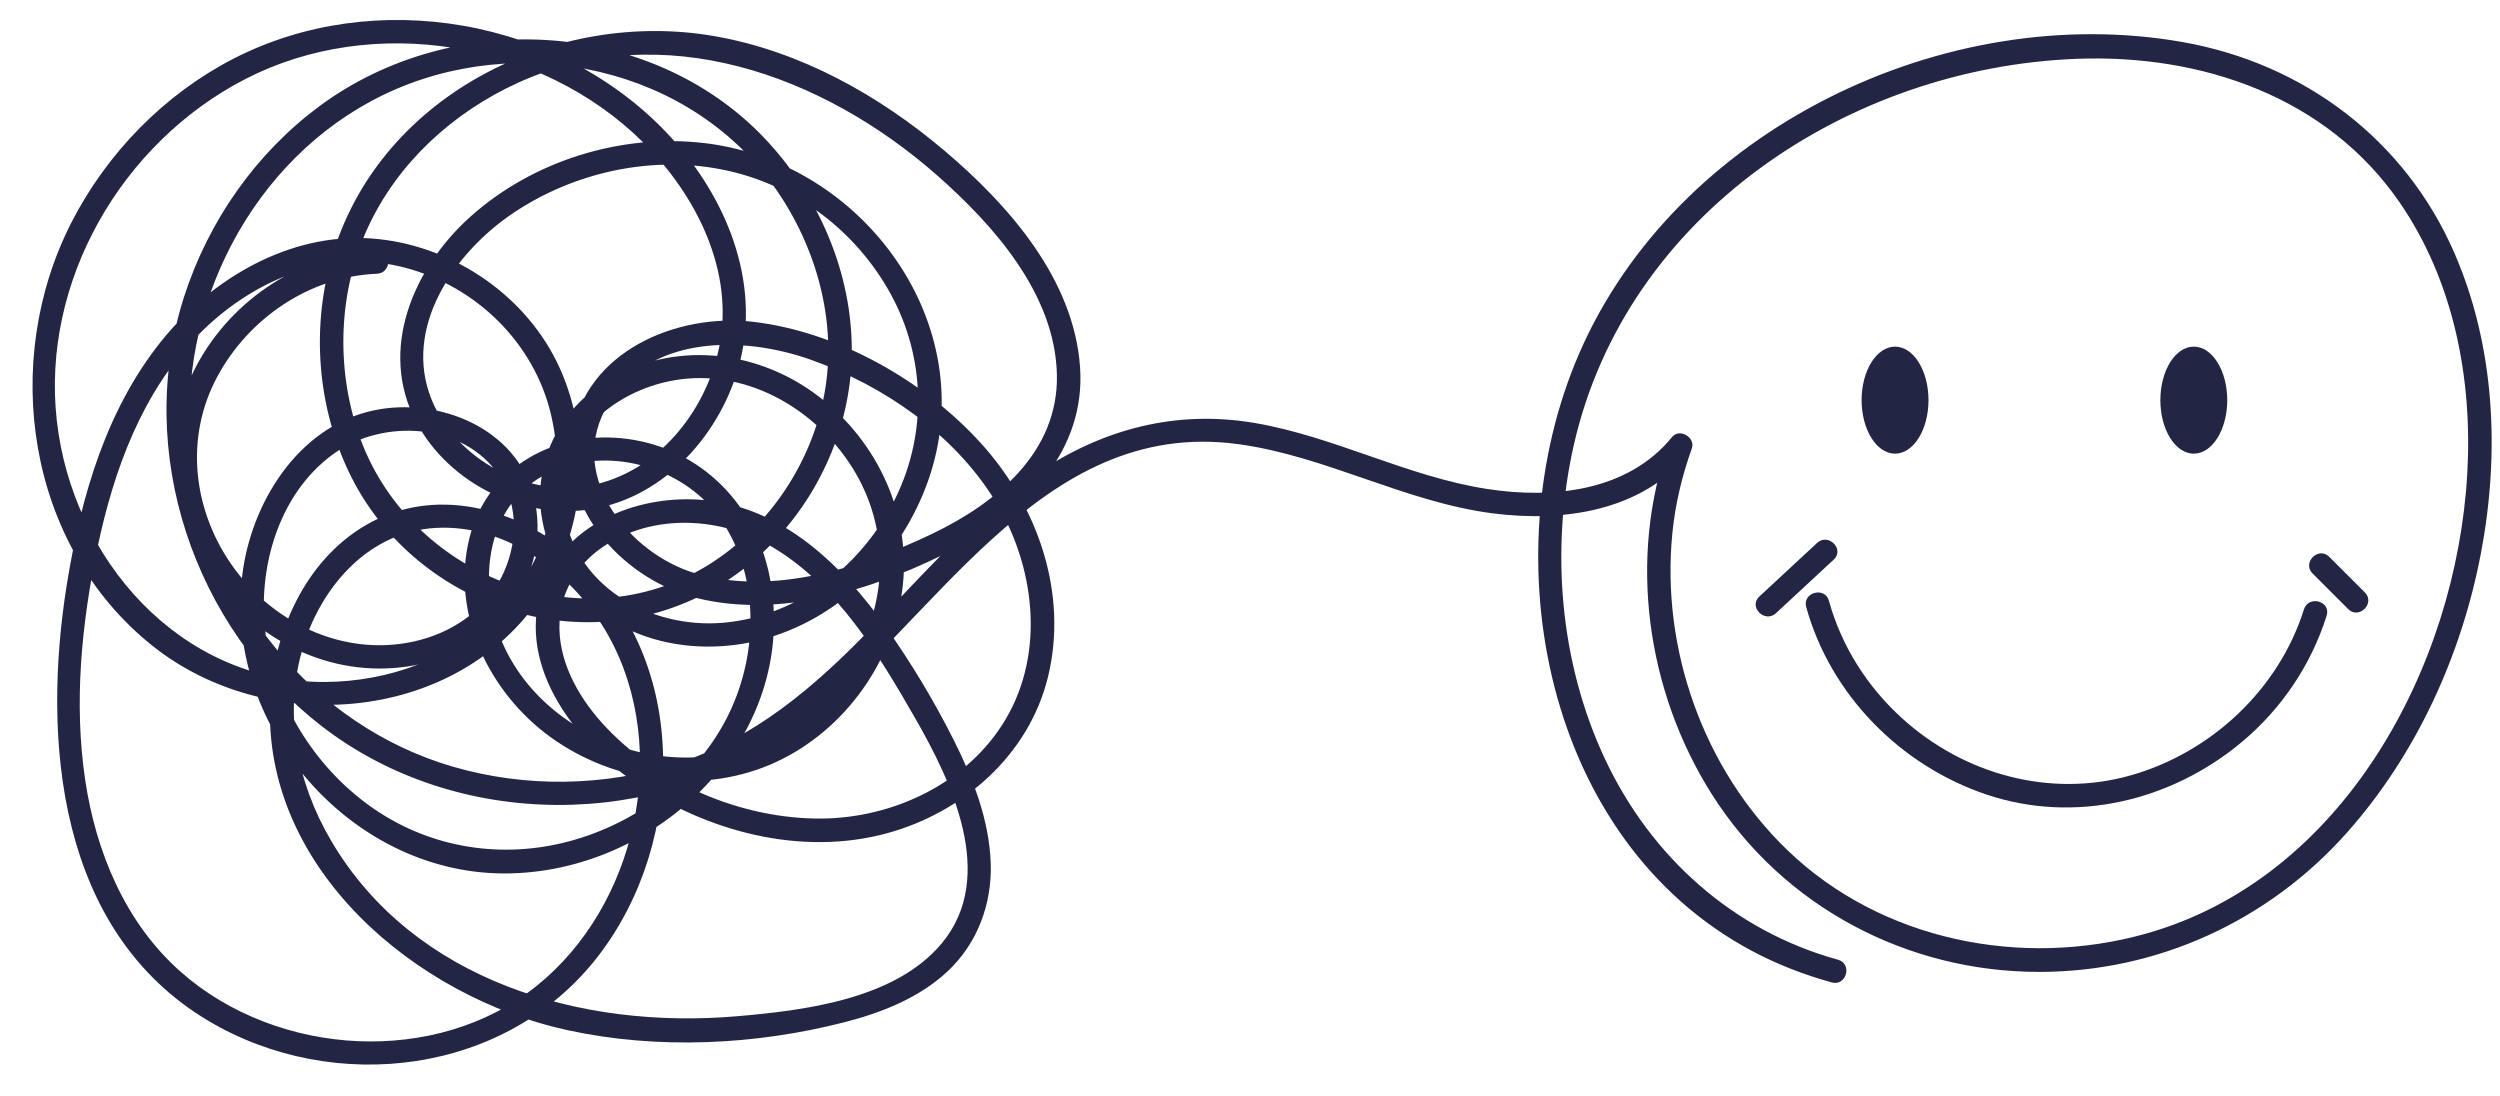 <?xml version="1.0" encoding="UTF-8" standalone="no"?><svg xmlns="http://www.w3.org/2000/svg" xmlns:xlink="http://www.w3.org/1999/xlink" fill="#222644" height="339.7" preserveAspectRatio="xMidYMid meet" version="1" viewBox="108.8 335.3 774.9 339.7" width="774.9" zoomAndPan="magnify"><g id="change1_1"><path d="M 225.633 412.855 C 202.328 413.789 180.777 427.961 169.805 448.453 C 158.578 469.422 160.773 494.59 174.254 514.004 C 187.934 533.703 211.062 545.48 235.16 541.875 C 259.309 538.266 279.535 516.594 274.715 491.227 C 270.551 469.309 246.816 458.688 226.348 462.176 C 202.66 466.211 187.531 489.277 184.156 511.664 C 176.996 559.18 216.836 605.852 264.875 606.035 C 312.695 606.215 356.859 563.703 347.418 514.336 C 343.121 491.871 326.223 474.453 303.344 471.355 C 281.566 468.406 259.969 479.723 254.355 501.863 C 248.371 525.461 260.441 550.062 279.527 563.84 C 298.73 577.703 325.246 581.617 347.242 572.422 C 369.07 563.293 385.145 541.984 388.41 518.609 C 391.664 495.355 380.992 472.254 362.5 458.133 C 344.199 444.164 319.438 440.887 298.93 452.129 C 278.195 463.492 270.219 487.539 281.051 508.789 C 293.227 532.676 321.73 540.258 346.297 533.184 C 369.965 526.371 388.457 507.168 396.531 484.168 C 413.52 435.766 376.16 385.367 327.047 379.641 C 301.293 376.641 274.031 385.109 254.672 402.402 C 236.988 418.199 225.898 443.711 237.867 466.188 C 247.992 485.207 271.109 496.621 292.328 493.086 C 315.121 489.285 332.574 469.355 338.109 447.637 C 344.566 422.297 333.805 396.477 316.711 377.809 C 299.953 359.508 276.664 347.488 252.305 343.266 C 228.145 339.078 203.016 342.254 181.137 353.512 C 159.738 364.523 142.02 382.707 131.039 404.07 C 108.789 447.355 117.059 504.383 156.09 535.496 C 191.23 563.512 248.43 559.637 275.352 521.848 C 290.105 501.137 292.742 472.602 282.336 449.477 C 272.434 427.465 250.145 412.027 226.301 409.426 C 200.855 406.648 176.438 420.129 160.367 439.148 C 142.055 460.824 133.918 488.992 129.504 516.52 C 121.742 564.957 126.789 623.93 173.285 651.652 C 212.406 674.98 265.977 668.406 294.301 631.535 C 321.902 595.605 322.539 538.402 286.488 507.703 C 268.738 492.59 243.297 485.73 222.129 498.109 C 203.305 509.117 193.551 531.422 192.547 552.539 C 190.074 604.492 237.785 644.391 284.629 654.594 C 312.691 660.703 342.922 659.246 370.676 652.117 C 382.172 649.164 393.762 644.574 402.543 636.352 C 411.77 627.707 416.305 615.461 415.887 602.91 C 415.441 589.426 410.344 576.453 404.348 564.543 C 398.27 552.461 391.152 540.641 383.34 529.602 C 369.832 510.523 351.43 492.598 327.043 490.301 C 307.711 488.477 285.316 496.695 277.586 515.777 C 267.801 539.926 286.074 564.336 305.137 577.496 C 327.574 592.988 356.977 600.875 383.758 593.57 C 407.305 587.148 427.684 569.379 433.613 545.215 C 439.988 519.23 430.449 492.113 412.871 472.707 C 395.25 453.254 368.539 438.156 342.328 435.055 C 318.734 432.262 290.184 444.156 286.145 470.172 C 282.438 494.031 302.973 515.285 324.863 520.699 C 351.598 527.309 381.777 517.402 405.465 505.043 C 426.836 493.891 445.387 474.883 443.574 449.07 C 441.664 421.852 421.555 398.969 401.68 382.117 C 381.199 364.754 356.715 351.059 330.023 346.461 C 281.355 338.082 227.695 364.352 212.27 413.066 C 205.031 435.938 206.93 461.688 217.695 483.145 C 228.988 505.641 250.695 521.73 275.34 526.613 C 299.453 531.395 323.801 525.004 342.465 509.035 C 360.387 493.699 371.762 470.883 372.746 447.285 C 373.785 422.375 363.656 397.637 346.934 379.383 C 329.652 360.52 305.344 349.781 279.992 347.832 C 254.52 345.879 228.355 352.973 207.793 368.223 C 188.035 382.875 173.445 403.805 165.895 427.176 C 150.352 475.285 168.824 529.754 208.574 560.426 C 250.469 592.75 312.051 592.691 354.586 561.652 C 397.984 529.988 430.211 464.383 492.754 472.984 C 519.926 476.723 544.383 490.957 571.613 494.434 C 593.293 497.199 617.703 493.793 632.27 475.883 C 630.238 474.699 628.207 473.52 626.172 472.336 C 613.297 508.289 619.121 549.547 639.48 581.609 C 661.527 616.328 699.883 636.566 740.898 636.555 C 777.562 636.543 811.898 620.75 836.176 593.48 C 857.691 569.312 871.734 538.539 877.773 506.867 C 883.688 475.848 882.238 442.797 869.508 413.594 C 854.23 378.547 822.914 354.988 785.344 348.34 C 711.703 335.309 628.383 375.426 598.27 444.898 C 570.82 508.223 587.566 595.934 652.012 630.141 C 659.809 634.277 668.078 637.469 676.582 639.816 C 681.117 641.07 683.051 634.031 678.523 632.781 C 646.008 623.801 620.508 600.883 606.258 570.516 C 592.199 540.559 589.324 505.344 596.625 473.207 C 612.844 401.816 681.82 356.191 752.609 353.531 C 791.164 352.082 829.973 365.234 852.539 397.969 C 869.402 422.434 875.215 452.746 873.559 482.051 C 870.156 542.191 835.027 607.578 773.852 624.723 C 735.426 635.492 691.988 626.855 662.887 598.871 C 636.836 573.824 623.617 536.477 627.16 500.613 C 628.047 491.609 630.16 482.781 633.211 474.273 C 634.406 470.938 629.398 467.914 627.109 470.723 C 613.305 487.695 590.082 490.004 569.727 486.855 C 544.945 483.02 522.418 470.617 497.699 466.406 C 473.375 462.262 450.621 468.238 430.305 481.938 C 410.492 495.289 394.91 513.406 378.426 530.449 C 361.211 548.254 342.457 564.336 318.48 571.992 C 296.141 579.129 271.73 579.496 249.203 572.949 C 205.547 560.254 173.359 520.277 168.234 475.316 C 163.168 430.906 186.949 384.422 227.559 364.746 C 269.453 344.445 323.617 355.805 350.09 395.09 C 362.605 413.664 368.645 437.109 363.957 459.27 C 359.547 480.105 346.496 499.148 328.359 510.41 C 288.367 535.25 234.777 513.234 219.906 469.66 C 212.867 449.051 213.703 425.527 222.891 405.695 C 232.184 385.629 249.352 370.07 269.328 360.965 C 314.27 340.48 363.801 358.523 399.008 389.426 C 416.758 405.004 435.844 426.438 436.395 451.43 C 436.926 475.449 417.648 491.211 397.809 500.727 C 375.961 511.207 348.316 520.168 324.223 512.969 C 304.031 506.938 285.117 483.617 296.297 462.387 C 308.629 438.969 338.668 439.109 360.375 446.891 C 382.82 454.938 404.391 469.781 417.086 490.277 C 429.539 510.383 432.914 537.367 420.473 558.309 C 408.785 577.98 385.844 588.848 363.41 589.02 C 338.574 589.211 312.051 577.898 295.398 559.371 C 287.738 550.852 281.625 539.766 282.238 527.988 C 282.734 518.512 287.773 510.199 295.555 504.898 C 311.363 494.125 332.734 495.488 348.637 505.117 C 368.48 517.137 381.148 538.191 392.41 557.809 C 403.754 577.574 417.891 606.91 400.777 627.613 C 386.332 645.09 358.031 648.527 336.961 650.316 C 289.141 654.379 237.07 639.473 211.438 595.898 C 200.73 577.695 196.574 556.215 202.766 535.75 C 208.449 516.945 223.223 500.062 243.914 498.93 C 266.285 497.707 286.836 513.496 297.352 532.27 C 307.207 549.863 309.348 571.227 305.129 590.781 C 300.926 610.27 290.57 628.578 274.883 641.09 C 259.406 653.438 239.434 658.863 219.816 658.027 C 199.848 657.18 179.785 649.793 164.754 636.477 C 147.621 621.301 138.57 599.453 135.223 577.18 C 131.629 553.285 134.082 528.492 139.027 504.977 C 144.059 481.055 152.805 456.914 170.227 439.145 C 186.352 422.691 209.363 412.484 232.508 417.82 C 254.578 422.906 273.051 439.785 279.062 461.75 C 285.145 483.984 279.039 509.168 262.727 525.594 C 248.867 539.551 229.07 546.574 209.594 546.684 C 164.574 546.934 131.227 508.574 126.406 465.668 C 121.551 422.496 146.574 379.527 184.816 359.812 C 224.555 339.328 276.578 348.062 308.176 379.453 C 324.586 395.758 336.578 419.375 331.703 442.969 C 327.551 463.066 312.492 481.773 291.691 485.816 C 272.227 489.598 250.152 477.633 242.633 459.293 C 233.453 436.914 249.637 413.648 267.672 401.469 C 286.988 388.422 311.691 383.125 334.547 388.254 C 355.965 393.062 374.352 407.223 384.883 426.441 C 395.582 445.969 396.23 469.355 386.504 489.414 C 376.438 510.172 356.559 526.215 333.141 528.312 C 310.117 530.375 286 516.68 283.402 492.039 C 281.059 469.801 301.633 454.254 322.039 452.637 C 343.332 450.949 363.504 463.906 374.012 481.945 C 385.258 501.258 383.594 524.586 371.406 543.051 C 359.367 561.293 338.852 571.52 317.059 569.957 C 295.531 568.414 274.43 555.719 265.148 535.895 C 256.117 516.613 259.023 489.812 280.922 480.957 C 298.965 473.656 321.465 480.566 332.395 496.566 C 344.719 514.617 343.695 539.594 333.762 558.465 C 323.902 577.188 305.605 590.582 285.332 596.039 C 264.617 601.613 242.781 598.297 224.992 586.203 C 207.426 574.262 194.848 554.855 191.426 533.871 C 188.031 513.051 194.574 488.566 212.371 475.848 C 227.586 464.973 252.621 466.27 263.574 482.824 C 269.762 492.18 269.211 504.449 264.23 514.199 C 258.801 524.844 248.551 531.613 237.039 534.145 C 214.949 539.008 192.586 528.043 180.16 509.734 C 168.492 492.543 166.172 470.691 176.105 452.137 C 185.852 433.934 204.828 420.988 225.633 420.152 C 230.312 419.965 230.336 412.664 225.633 412.855"/><path d="M 668.656 523.461 C 676.18 550.641 697.828 572.562 724.441 581.547 C 751.848 590.801 781.766 583.629 803.699 565.277 C 815.984 555 825.168 541.391 829.969 526.113 C 831.383 521.621 824.34 519.703 822.934 524.176 C 815.141 548.965 794.207 568.523 769.305 575.613 C 744.238 582.746 717.43 575.289 698.312 557.887 C 687.523 548.066 679.59 535.598 675.695 521.52 C 674.445 517 667.402 518.918 668.656 523.461"/><path d="M 672.039 503.578 C 666.066 509.121 660.09 514.664 654.113 520.207 C 650.66 523.406 655.832 528.559 659.273 525.367 C 665.25 519.824 671.227 514.281 677.199 508.738 C 680.652 505.539 675.48 500.387 672.039 503.578"/><path d="M 825.598 513.047 C 829.285 516.73 832.969 520.414 836.656 524.102 C 839.98 527.426 845.141 522.27 841.816 518.941 C 838.129 515.258 834.445 511.57 830.758 507.887 C 827.434 504.559 822.273 509.719 825.598 513.047"/><path d="M 706.555 459.328 C 706.555 468.488 701.914 475.914 696.191 475.914 C 690.465 475.914 685.824 468.488 685.824 459.328 C 685.824 450.168 690.465 442.742 696.191 442.742 C 701.914 442.742 706.555 450.168 706.555 459.328"/><path d="M 799.156 459.328 C 799.156 468.488 794.516 475.914 788.789 475.914 C 783.066 475.914 778.426 468.488 778.426 459.328 C 778.426 450.168 783.066 442.742 788.789 442.742 C 794.516 442.742 799.156 450.168 799.156 459.328"/></g></svg>